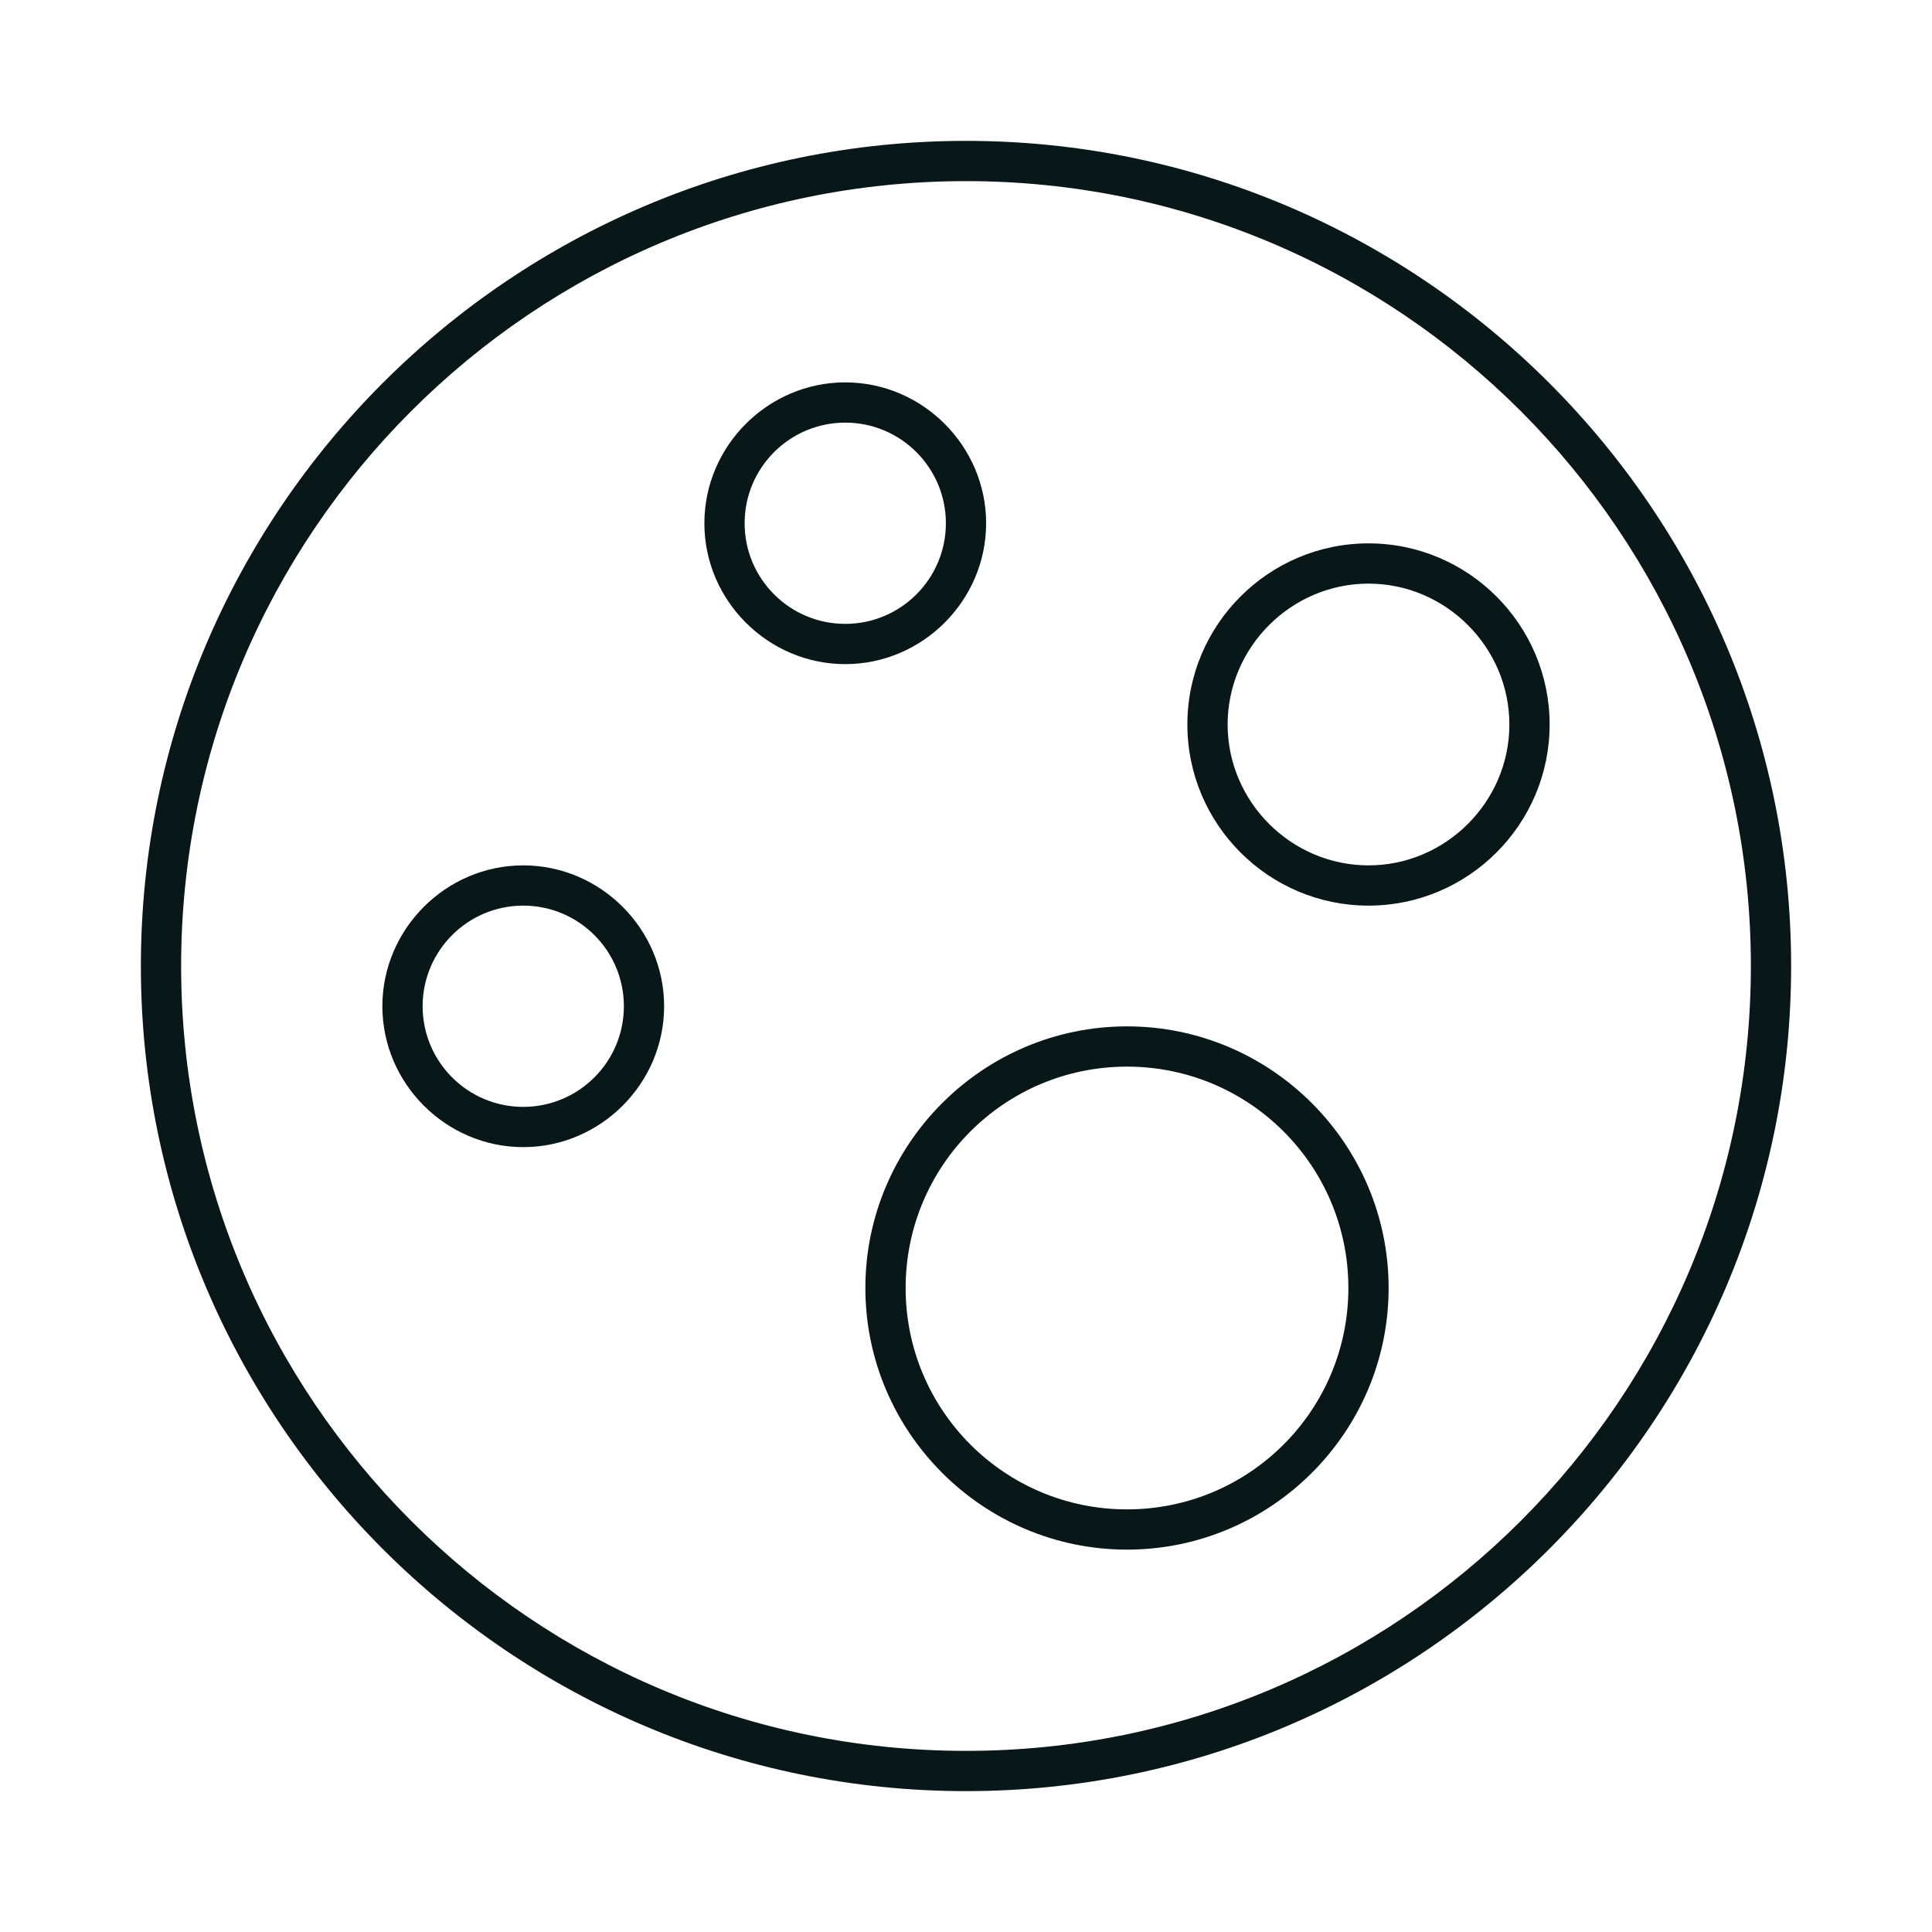 <svg width="24" height="24" viewBox="0 0 24 24" fill="none" xmlns="http://www.w3.org/2000/svg">
<path d="M12 22.25C6.35 22.25 1.75 17.65 1.75 12C1.75 6.35 6.35 1.75 12 1.75C17.65 1.75 22.25 6.35 22.25 12C22.25 17.65 17.65 22.25 12 22.25ZM12 2.25C6.62 2.25 2.25 6.62 2.25 12C2.25 17.38 6.62 21.75 12 21.75C17.38 21.75 21.75 17.38 21.75 12C21.75 6.62 17.38 2.25 12 2.25Z" fill="#081717"/>
<path d="M14 19.25C12.21 19.25 10.75 17.79 10.75 16C10.75 14.21 12.21 12.75 14 12.75C15.79 12.75 17.25 14.21 17.25 16C17.25 17.79 15.79 19.25 14 19.25ZM14 13.25C12.48 13.25 11.25 14.48 11.25 16C11.25 17.52 12.48 18.75 14 18.75C15.52 18.75 16.75 17.52 16.75 16C16.75 14.48 15.52 13.25 14 13.25Z" fill="#081717"/>
<path d="M6.5 14.25C5.54 14.25 4.75 13.46 4.75 12.5C4.75 11.54 5.54 10.75 6.5 10.75C7.46 10.75 8.25 11.54 8.25 12.5C8.25 13.46 7.46 14.25 6.5 14.25ZM6.5 11.25C5.81 11.25 5.25 11.81 5.25 12.5C5.25 13.19 5.81 13.75 6.5 13.75C7.19 13.75 7.75 13.19 7.75 12.5C7.75 11.81 7.19 11.25 6.5 11.25Z" fill="#081717"/>
<path d="M10.5 8.25C9.54 8.25 8.75 7.46 8.75 6.5C8.75 5.54 9.54 4.75 10.5 4.75C11.46 4.75 12.25 5.54 12.25 6.5C12.25 7.46 11.46 8.25 10.5 8.25ZM10.5 5.25C9.81 5.25 9.25 5.81 9.25 6.5C9.25 7.19 9.81 7.75 10.5 7.75C11.19 7.75 11.75 7.19 11.75 6.5C11.75 5.81 11.19 5.25 10.5 5.25Z" fill="#081717"/>
<path d="M17 11.25C15.76 11.25 14.75 10.24 14.75 9C14.75 7.76 15.76 6.75 17 6.75C18.24 6.75 19.25 7.76 19.25 9C19.25 10.24 18.24 11.25 17 11.25ZM17 7.25C16.04 7.25 15.25 8.04 15.25 9C15.25 9.96 16.04 10.75 17 10.75C17.96 10.75 18.75 9.96 18.75 9C18.75 8.04 17.96 7.25 17 7.25Z" fill="#081717"/>
</svg>
